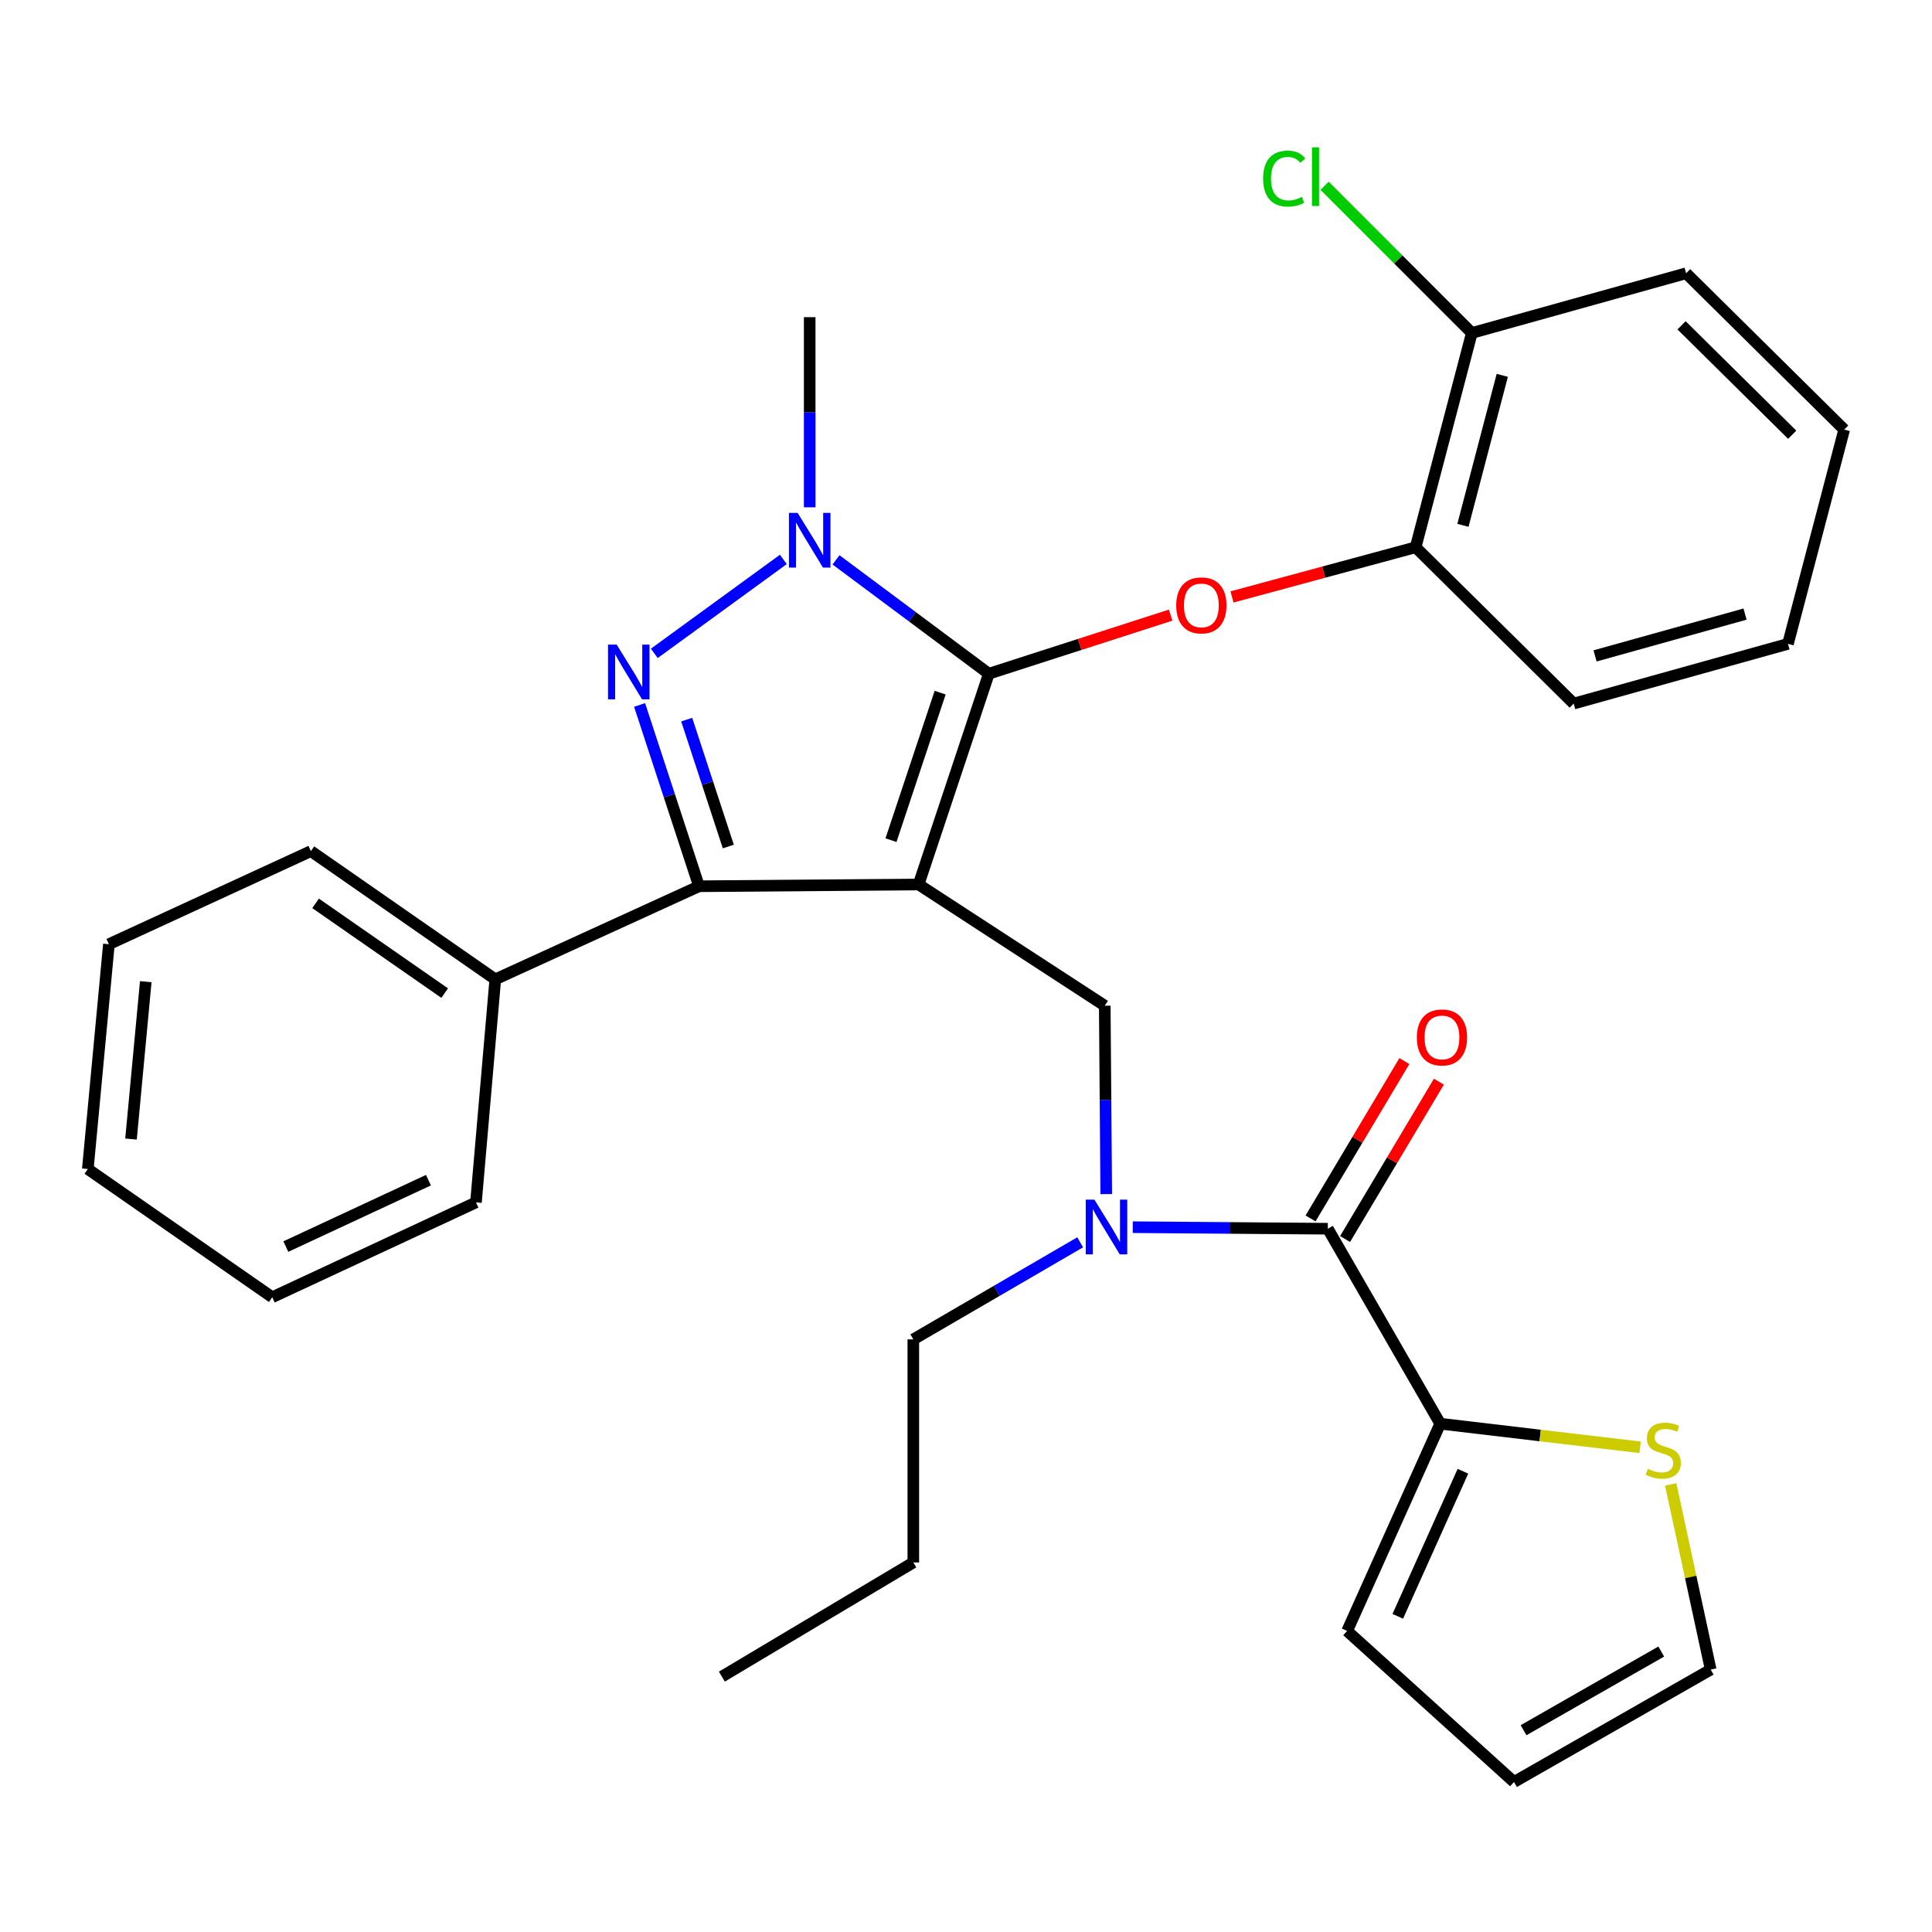 <?xml version='1.0' encoding='iso-8859-1'?>
<svg version='1.1' baseProfile='full'
              xmlns='http://www.w3.org/2000/svg'
                      xmlns:rdkit='http://www.rdkit.org/xml'
                      xmlns:xlink='http://www.w3.org/1999/xlink'
                  xml:space='preserve'
width='1000px' height='1000px' viewBox='0 0 1000 1000'>
<!-- END OF HEADER -->
<rect style='opacity:1.0;fill:#FFFFFF;stroke:none' width='1000' height='1000' x='0' y='0'> </rect>
<path class='bond-0' d='M 745.456,736.901 L 797.191,743.013' style='fill:none;fill-rule:evenodd;stroke:#000000;stroke-width:6px;stroke-linecap:butt;stroke-linejoin:miter;stroke-opacity:1' />
<path class='bond-0' d='M 797.191,743.013 L 848.926,749.125' style='fill:none;fill-rule:evenodd;stroke:#CCCC00;stroke-width:6px;stroke-linecap:butt;stroke-linejoin:miter;stroke-opacity:1' />
<path class='bond-1' d='M 745.456,736.901 L 697.276,844.174' style='fill:none;fill-rule:evenodd;stroke:#000000;stroke-width:6px;stroke-linecap:butt;stroke-linejoin:miter;stroke-opacity:1' />
<path class='bond-1' d='M 757.21,761.517 L 723.483,836.608' style='fill:none;fill-rule:evenodd;stroke:#000000;stroke-width:6px;stroke-linecap:butt;stroke-linejoin:miter;stroke-opacity:1' />
<path class='bond-2' d='M 745.456,736.901 L 687.277,635.986' style='fill:none;fill-rule:evenodd;stroke:#000000;stroke-width:6px;stroke-linecap:butt;stroke-linejoin:miter;stroke-opacity:1' />
<path class='bond-3' d='M 572.587,618.06 L 572.203,569.3' style='fill:none;fill-rule:evenodd;stroke:#0000FF;stroke-width:6px;stroke-linecap:butt;stroke-linejoin:miter;stroke-opacity:1' />
<path class='bond-3' d='M 572.203,569.3 L 571.82,520.54' style='fill:none;fill-rule:evenodd;stroke:#000000;stroke-width:6px;stroke-linecap:butt;stroke-linejoin:miter;stroke-opacity:1' />
<path class='bond-4' d='M 586.325,635.191 L 636.801,635.588' style='fill:none;fill-rule:evenodd;stroke:#0000FF;stroke-width:6px;stroke-linecap:butt;stroke-linejoin:miter;stroke-opacity:1' />
<path class='bond-4' d='M 636.801,635.588 L 687.277,635.986' style='fill:none;fill-rule:evenodd;stroke:#000000;stroke-width:6px;stroke-linecap:butt;stroke-linejoin:miter;stroke-opacity:1' />
<path class='bond-5' d='M 559.089,643.016 L 515.91,668.14' style='fill:none;fill-rule:evenodd;stroke:#0000FF;stroke-width:6px;stroke-linecap:butt;stroke-linejoin:miter;stroke-opacity:1' />
<path class='bond-5' d='M 515.91,668.14 L 472.731,693.263' style='fill:none;fill-rule:evenodd;stroke:#000000;stroke-width:6px;stroke-linecap:butt;stroke-linejoin:miter;stroke-opacity:1' />
<path class='bond-6' d='M 696.212,641.314 L 720.493,600.591' style='fill:none;fill-rule:evenodd;stroke:#000000;stroke-width:6px;stroke-linecap:butt;stroke-linejoin:miter;stroke-opacity:1' />
<path class='bond-6' d='M 720.493,600.591 L 744.773,559.869' style='fill:none;fill-rule:evenodd;stroke:#FF0000;stroke-width:6px;stroke-linecap:butt;stroke-linejoin:miter;stroke-opacity:1' />
<path class='bond-6' d='M 678.341,630.658 L 702.621,589.936' style='fill:none;fill-rule:evenodd;stroke:#000000;stroke-width:6px;stroke-linecap:butt;stroke-linejoin:miter;stroke-opacity:1' />
<path class='bond-6' d='M 702.621,589.936 L 726.902,549.213' style='fill:none;fill-rule:evenodd;stroke:#FF0000;stroke-width:6px;stroke-linecap:butt;stroke-linejoin:miter;stroke-opacity:1' />
<path class='bond-7' d='M 864.754,768.327 L 875.104,816.25' style='fill:none;fill-rule:evenodd;stroke:#CCCC00;stroke-width:6px;stroke-linecap:butt;stroke-linejoin:miter;stroke-opacity:1' />
<path class='bond-7' d='M 875.104,816.25 L 885.454,864.172' style='fill:none;fill-rule:evenodd;stroke:#000000;stroke-width:6px;stroke-linecap:butt;stroke-linejoin:miter;stroke-opacity:1' />
<path class='bond-8' d='M 697.276,844.174 L 783.637,922.351' style='fill:none;fill-rule:evenodd;stroke:#000000;stroke-width:6px;stroke-linecap:butt;stroke-linejoin:miter;stroke-opacity:1' />
<path class='bond-9' d='M 571.82,520.54 L 475.459,457.807' style='fill:none;fill-rule:evenodd;stroke:#000000;stroke-width:6px;stroke-linecap:butt;stroke-linejoin:miter;stroke-opacity:1' />
<path class='bond-10' d='M 432.725,289.785 L 472.27,319.252' style='fill:none;fill-rule:evenodd;stroke:#0000FF;stroke-width:6px;stroke-linecap:butt;stroke-linejoin:miter;stroke-opacity:1' />
<path class='bond-10' d='M 472.27,319.252 L 511.814,348.719' style='fill:none;fill-rule:evenodd;stroke:#000000;stroke-width:6px;stroke-linecap:butt;stroke-linejoin:miter;stroke-opacity:1' />
<path class='bond-11' d='M 405.459,289.555 L 338.665,338.185' style='fill:none;fill-rule:evenodd;stroke:#0000FF;stroke-width:6px;stroke-linecap:butt;stroke-linejoin:miter;stroke-opacity:1' />
<path class='bond-12' d='M 419.095,262.581 L 419.095,213.376' style='fill:none;fill-rule:evenodd;stroke:#0000FF;stroke-width:6px;stroke-linecap:butt;stroke-linejoin:miter;stroke-opacity:1' />
<path class='bond-12' d='M 419.095,213.376 L 419.095,164.17' style='fill:none;fill-rule:evenodd;stroke:#000000;stroke-width:6px;stroke-linecap:butt;stroke-linejoin:miter;stroke-opacity:1' />
<path class='bond-13' d='M 511.814,348.719 L 558.87,333.553' style='fill:none;fill-rule:evenodd;stroke:#000000;stroke-width:6px;stroke-linecap:butt;stroke-linejoin:miter;stroke-opacity:1' />
<path class='bond-13' d='M 558.87,333.553 L 605.925,318.387' style='fill:none;fill-rule:evenodd;stroke:#FF0000;stroke-width:6px;stroke-linecap:butt;stroke-linejoin:miter;stroke-opacity:1' />
<path class='bond-14' d='M 511.814,348.719 L 475.459,457.807' style='fill:none;fill-rule:evenodd;stroke:#000000;stroke-width:6px;stroke-linecap:butt;stroke-linejoin:miter;stroke-opacity:1' />
<path class='bond-14' d='M 486.621,358.503 L 461.172,434.865' style='fill:none;fill-rule:evenodd;stroke:#000000;stroke-width:6px;stroke-linecap:butt;stroke-linejoin:miter;stroke-opacity:1' />
<path class='bond-15' d='M 475.459,457.807 L 361.817,458.72' style='fill:none;fill-rule:evenodd;stroke:#000000;stroke-width:6px;stroke-linecap:butt;stroke-linejoin:miter;stroke-opacity:1' />
<path class='bond-16' d='M 361.817,458.72 L 256.359,506.9' style='fill:none;fill-rule:evenodd;stroke:#000000;stroke-width:6px;stroke-linecap:butt;stroke-linejoin:miter;stroke-opacity:1' />
<path class='bond-17' d='M 361.817,458.72 L 346.433,411.802' style='fill:none;fill-rule:evenodd;stroke:#000000;stroke-width:6px;stroke-linecap:butt;stroke-linejoin:miter;stroke-opacity:1' />
<path class='bond-17' d='M 346.433,411.802 L 331.05,364.884' style='fill:none;fill-rule:evenodd;stroke:#0000FF;stroke-width:6px;stroke-linecap:butt;stroke-linejoin:miter;stroke-opacity:1' />
<path class='bond-17' d='M 376.973,438.162 L 366.205,405.319' style='fill:none;fill-rule:evenodd;stroke:#000000;stroke-width:6px;stroke-linecap:butt;stroke-linejoin:miter;stroke-opacity:1' />
<path class='bond-17' d='M 366.205,405.319 L 355.437,372.476' style='fill:none;fill-rule:evenodd;stroke:#0000FF;stroke-width:6px;stroke-linecap:butt;stroke-linejoin:miter;stroke-opacity:1' />
<path class='bond-18' d='M 472.731,693.263 L 472.731,808.72' style='fill:none;fill-rule:evenodd;stroke:#000000;stroke-width:6px;stroke-linecap:butt;stroke-linejoin:miter;stroke-opacity:1' />
<path class='bond-19' d='M 472.731,808.72 L 373.642,867.813' style='fill:none;fill-rule:evenodd;stroke:#000000;stroke-width:6px;stroke-linecap:butt;stroke-linejoin:miter;stroke-opacity:1' />
<path class='bond-20' d='M 637.687,308.973 L 685.208,296.121' style='fill:none;fill-rule:evenodd;stroke:#FF0000;stroke-width:6px;stroke-linecap:butt;stroke-linejoin:miter;stroke-opacity:1' />
<path class='bond-20' d='M 685.208,296.121 L 732.729,283.269' style='fill:none;fill-rule:evenodd;stroke:#000000;stroke-width:6px;stroke-linecap:butt;stroke-linejoin:miter;stroke-opacity:1' />
<path class='bond-21' d='M 872.727,141.444 L 954.545,222.361' style='fill:none;fill-rule:evenodd;stroke:#000000;stroke-width:6px;stroke-linecap:butt;stroke-linejoin:miter;stroke-opacity:1' />
<path class='bond-21' d='M 870.368,168.376 L 927.641,225.018' style='fill:none;fill-rule:evenodd;stroke:#000000;stroke-width:6px;stroke-linecap:butt;stroke-linejoin:miter;stroke-opacity:1' />
<path class='bond-22' d='M 872.727,141.444 L 761.813,172.354' style='fill:none;fill-rule:evenodd;stroke:#000000;stroke-width:6px;stroke-linecap:butt;stroke-linejoin:miter;stroke-opacity:1' />
<path class='bond-23' d='M 954.545,222.361 L 925.45,333.264' style='fill:none;fill-rule:evenodd;stroke:#000000;stroke-width:6px;stroke-linecap:butt;stroke-linejoin:miter;stroke-opacity:1' />
<path class='bond-24' d='M 925.45,333.264 L 814.547,364.174' style='fill:none;fill-rule:evenodd;stroke:#000000;stroke-width:6px;stroke-linecap:butt;stroke-linejoin:miter;stroke-opacity:1' />
<path class='bond-24' d='M 903.228,317.857 L 825.596,339.494' style='fill:none;fill-rule:evenodd;stroke:#000000;stroke-width:6px;stroke-linecap:butt;stroke-linejoin:miter;stroke-opacity:1' />
<path class='bond-25' d='M 256.359,506.9 L 160.912,440.537' style='fill:none;fill-rule:evenodd;stroke:#000000;stroke-width:6px;stroke-linecap:butt;stroke-linejoin:miter;stroke-opacity:1' />
<path class='bond-25' d='M 230.164,514.029 L 163.351,467.575' style='fill:none;fill-rule:evenodd;stroke:#000000;stroke-width:6px;stroke-linecap:butt;stroke-linejoin:miter;stroke-opacity:1' />
<path class='bond-26' d='M 256.359,506.9 L 246.36,622.357' style='fill:none;fill-rule:evenodd;stroke:#000000;stroke-width:6px;stroke-linecap:butt;stroke-linejoin:miter;stroke-opacity:1' />
<path class='bond-27' d='M 160.912,440.537 L 56.367,488.717' style='fill:none;fill-rule:evenodd;stroke:#000000;stroke-width:6px;stroke-linecap:butt;stroke-linejoin:miter;stroke-opacity:1' />
<path class='bond-28' d='M 56.367,488.717 L 45.455,605.087' style='fill:none;fill-rule:evenodd;stroke:#000000;stroke-width:6px;stroke-linecap:butt;stroke-linejoin:miter;stroke-opacity:1' />
<path class='bond-28' d='M 75.446,508.115 L 67.808,589.574' style='fill:none;fill-rule:evenodd;stroke:#000000;stroke-width:6px;stroke-linecap:butt;stroke-linejoin:miter;stroke-opacity:1' />
<path class='bond-29' d='M 45.455,605.087 L 140.913,671.45' style='fill:none;fill-rule:evenodd;stroke:#000000;stroke-width:6px;stroke-linecap:butt;stroke-linejoin:miter;stroke-opacity:1' />
<path class='bond-30' d='M 140.913,671.45 L 246.36,622.357' style='fill:none;fill-rule:evenodd;stroke:#000000;stroke-width:6px;stroke-linecap:butt;stroke-linejoin:miter;stroke-opacity:1' />
<path class='bond-30' d='M 147.948,645.223 L 221.761,610.858' style='fill:none;fill-rule:evenodd;stroke:#000000;stroke-width:6px;stroke-linecap:butt;stroke-linejoin:miter;stroke-opacity:1' />
<path class='bond-31' d='M 814.547,364.174 L 732.729,283.269' style='fill:none;fill-rule:evenodd;stroke:#000000;stroke-width:6px;stroke-linecap:butt;stroke-linejoin:miter;stroke-opacity:1' />
<path class='bond-32' d='M 732.729,283.269 L 761.813,172.354' style='fill:none;fill-rule:evenodd;stroke:#000000;stroke-width:6px;stroke-linecap:butt;stroke-linejoin:miter;stroke-opacity:1' />
<path class='bond-32' d='M 757.218,271.909 L 777.577,194.269' style='fill:none;fill-rule:evenodd;stroke:#000000;stroke-width:6px;stroke-linecap:butt;stroke-linejoin:miter;stroke-opacity:1' />
<path class='bond-33' d='M 761.813,172.354 L 723.71,134.252' style='fill:none;fill-rule:evenodd;stroke:#000000;stroke-width:6px;stroke-linecap:butt;stroke-linejoin:miter;stroke-opacity:1' />
<path class='bond-33' d='M 723.71,134.252 L 685.608,96.15' style='fill:none;fill-rule:evenodd;stroke:#00CC00;stroke-width:6px;stroke-linecap:butt;stroke-linejoin:miter;stroke-opacity:1' />
<path class='bond-34' d='M 885.454,864.172 L 783.637,922.351' style='fill:none;fill-rule:evenodd;stroke:#000000;stroke-width:6px;stroke-linecap:butt;stroke-linejoin:miter;stroke-opacity:1' />
<path class='bond-34' d='M 859.858,854.833 L 788.587,895.558' style='fill:none;fill-rule:evenodd;stroke:#000000;stroke-width:6px;stroke-linecap:butt;stroke-linejoin:miter;stroke-opacity:1' />
<path  class='atom-1' d='M 566.461 620.924
L 575.741 635.924
Q 576.661 637.404, 578.141 640.084
Q 579.621 642.764, 579.701 642.924
L 579.701 620.924
L 583.461 620.924
L 583.461 649.244
L 579.581 649.244
L 569.621 632.844
Q 568.461 630.924, 567.221 628.724
Q 566.021 626.524, 565.661 625.844
L 565.661 649.244
L 561.981 649.244
L 561.981 620.924
L 566.461 620.924
' fill='#0000FF'/>
<path  class='atom-3' d='M 733.358 536.977
Q 733.358 530.177, 736.718 526.377
Q 740.078 522.577, 746.358 522.577
Q 752.638 522.577, 755.998 526.377
Q 759.358 530.177, 759.358 536.977
Q 759.358 543.857, 755.958 547.777
Q 752.558 551.657, 746.358 551.657
Q 740.118 551.657, 736.718 547.777
Q 733.358 543.897, 733.358 536.977
M 746.358 548.457
Q 750.678 548.457, 752.998 545.577
Q 755.358 542.657, 755.358 536.977
Q 755.358 531.417, 752.998 528.617
Q 750.678 525.777, 746.358 525.777
Q 742.038 525.777, 739.678 528.577
Q 737.358 531.377, 737.358 536.977
Q 737.358 542.697, 739.678 545.577
Q 742.038 548.457, 746.358 548.457
' fill='#FF0000'/>
<path  class='atom-4' d='M 852.913 760.261
Q 853.233 760.381, 854.553 760.941
Q 855.873 761.501, 857.313 761.861
Q 858.793 762.181, 860.233 762.181
Q 862.913 762.181, 864.473 760.901
Q 866.033 759.581, 866.033 757.301
Q 866.033 755.741, 865.233 754.781
Q 864.473 753.821, 863.273 753.301
Q 862.073 752.781, 860.073 752.181
Q 857.553 751.421, 856.033 750.701
Q 854.553 749.981, 853.473 748.461
Q 852.433 746.941, 852.433 744.381
Q 852.433 740.821, 854.833 738.621
Q 857.273 736.421, 862.073 736.421
Q 865.353 736.421, 869.073 737.981
L 868.153 741.061
Q 864.753 739.661, 862.193 739.661
Q 859.433 739.661, 857.913 740.821
Q 856.393 741.941, 856.433 743.901
Q 856.433 745.421, 857.193 746.341
Q 857.993 747.261, 859.113 747.781
Q 860.273 748.301, 862.193 748.901
Q 864.753 749.701, 866.273 750.501
Q 867.793 751.301, 868.873 752.941
Q 869.993 754.541, 869.993 757.301
Q 869.993 761.221, 867.353 763.341
Q 864.753 765.421, 860.393 765.421
Q 857.873 765.421, 855.953 764.861
Q 854.073 764.341, 851.833 763.421
L 852.913 760.261
' fill='#CCCC00'/>
<path  class='atom-7' d='M 412.835 265.467
L 422.115 280.467
Q 423.035 281.947, 424.515 284.627
Q 425.995 287.307, 426.075 287.467
L 426.075 265.467
L 429.835 265.467
L 429.835 293.787
L 425.955 293.787
L 415.995 277.387
Q 414.835 275.467, 413.595 273.267
Q 412.395 271.067, 412.035 270.387
L 412.035 293.787
L 408.355 293.787
L 408.355 265.467
L 412.835 265.467
' fill='#0000FF'/>
<path  class='atom-11' d='M 319.19 333.646
L 328.47 348.646
Q 329.39 350.126, 330.87 352.806
Q 332.35 355.486, 332.43 355.646
L 332.43 333.646
L 336.19 333.646
L 336.19 361.966
L 332.31 361.966
L 322.35 345.566
Q 321.19 343.646, 319.95 341.446
Q 318.75 339.246, 318.39 338.566
L 318.39 361.966
L 314.71 361.966
L 314.71 333.646
L 319.19 333.646
' fill='#0000FF'/>
<path  class='atom-15' d='M 608.815 313.346
Q 608.815 306.546, 612.175 302.746
Q 615.535 298.946, 621.815 298.946
Q 628.095 298.946, 631.455 302.746
Q 634.815 306.546, 634.815 313.346
Q 634.815 320.226, 631.415 324.146
Q 628.015 328.026, 621.815 328.026
Q 615.575 328.026, 612.175 324.146
Q 608.815 320.266, 608.815 313.346
M 621.815 324.826
Q 626.135 324.826, 628.455 321.946
Q 630.815 319.026, 630.815 313.346
Q 630.815 307.786, 628.455 304.986
Q 626.135 302.146, 621.815 302.146
Q 617.495 302.146, 615.135 304.946
Q 612.815 307.746, 612.815 313.346
Q 612.815 319.066, 615.135 321.946
Q 617.495 324.826, 621.815 324.826
' fill='#FF0000'/>
<path  class='atom-29' d='M 653.787 92.429
Q 653.787 85.389, 657.067 81.709
Q 660.387 77.989, 666.667 77.989
Q 672.507 77.989, 675.627 82.109
L 672.987 84.269
Q 670.707 81.269, 666.667 81.269
Q 662.387 81.269, 660.107 84.149
Q 657.867 86.989, 657.867 92.429
Q 657.867 98.029, 660.187 100.909
Q 662.547 103.789, 667.107 103.789
Q 670.227 103.789, 673.867 101.909
L 674.987 104.909
Q 673.507 105.869, 671.267 106.429
Q 669.027 106.989, 666.547 106.989
Q 660.387 106.989, 657.067 103.229
Q 653.787 99.469, 653.787 92.429
' fill='#00CC00'/>
<path  class='atom-29' d='M 679.067 76.269
L 682.747 76.269
L 682.747 106.629
L 679.067 106.629
L 679.067 76.269
' fill='#00CC00'/>
</svg>
